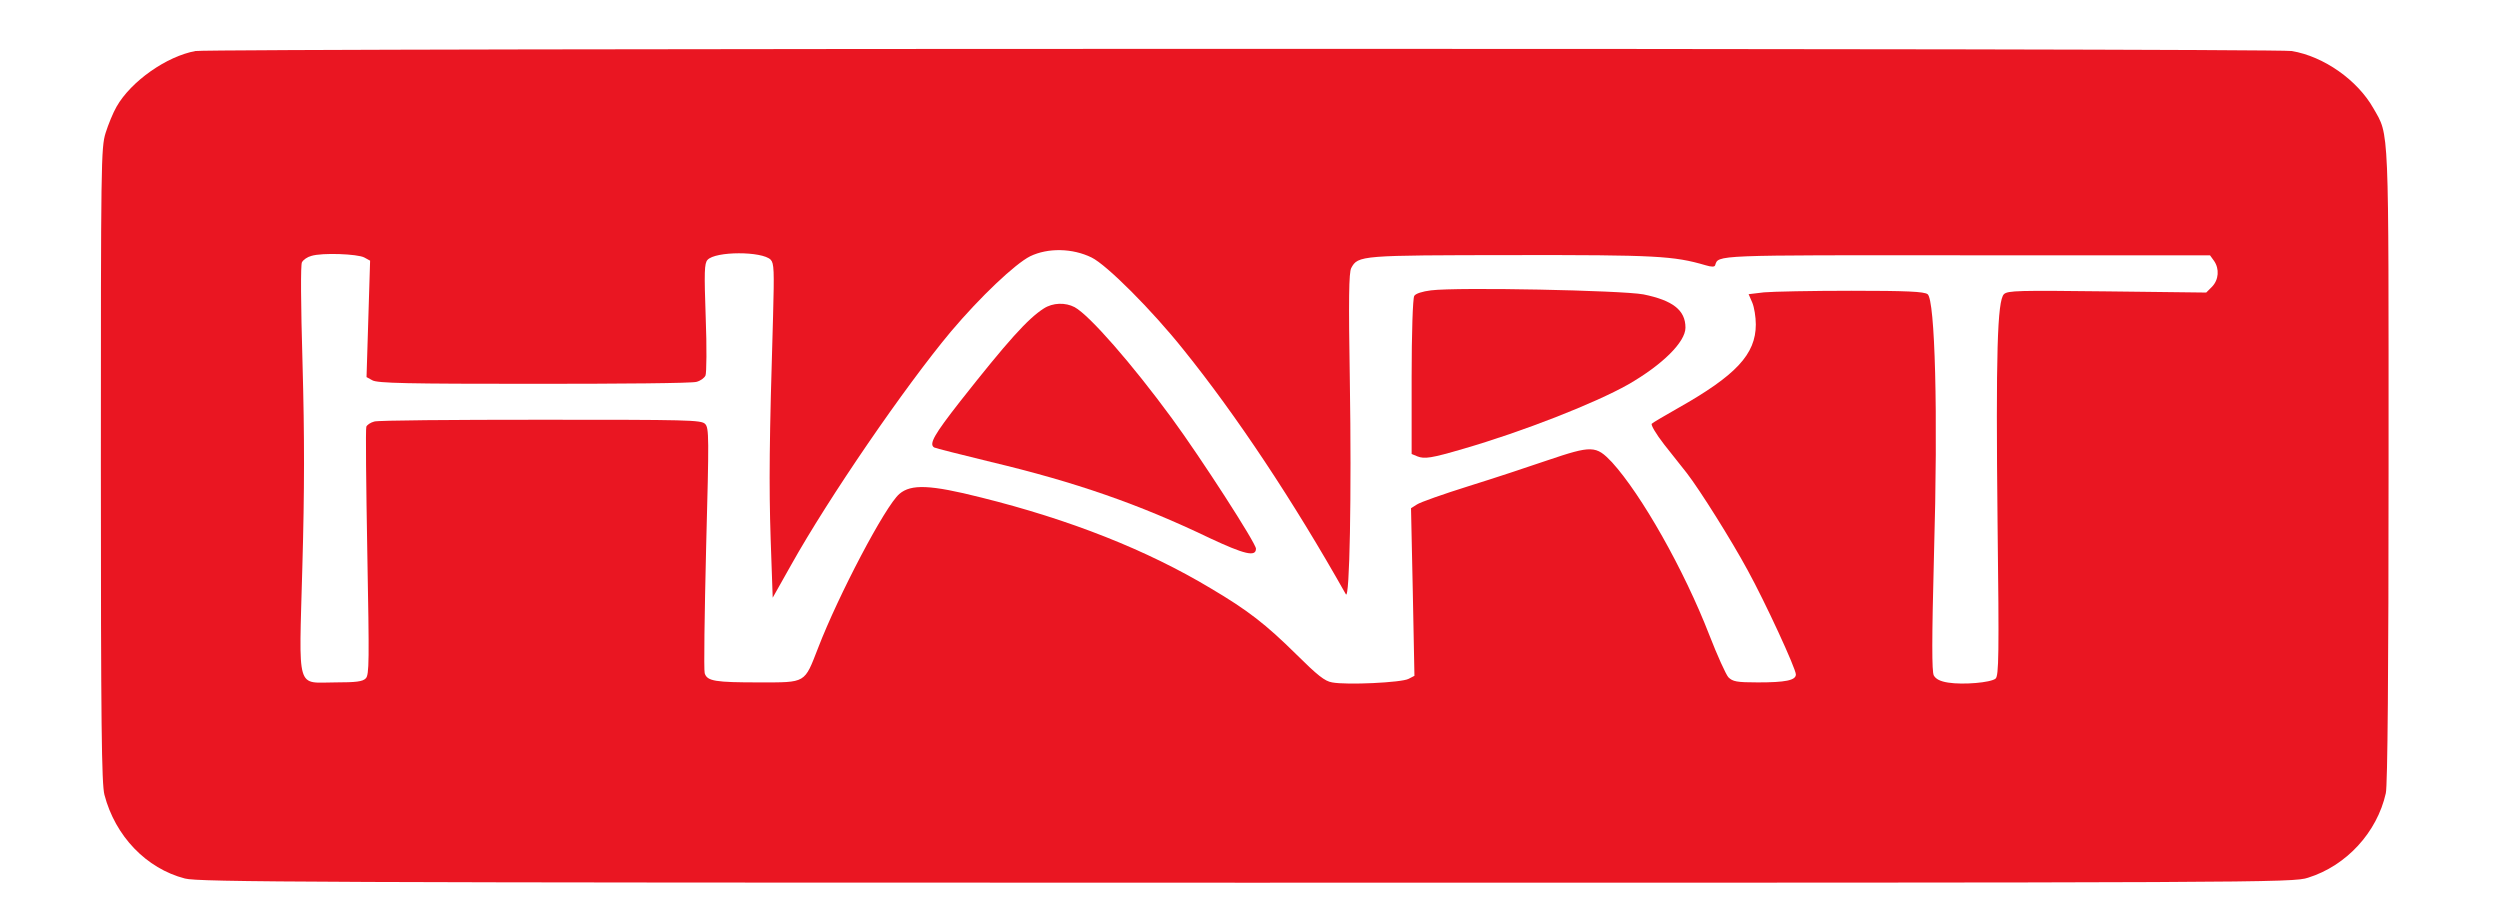 <svg version="1.1" viewBox="0 0 48 18" height="18px" width="49px" xmlns:xlink="http://www.w3.org/1999/xlink" xmlns="http://www.w3.org/2000/svg">
<g id="surface1">
<path d="M 3.332 1 C 2.77 1.102 2.07 1.59 1.785 2.09 C 1.719 2.203 1.621 2.441 1.57 2.605 C 1.48 2.895 1.477 3.176 1.477 9.113 C 1.477 14.203 1.492 15.371 1.547 15.578 C 1.758 16.387 2.367 17.023 3.125 17.219 C 3.387 17.289 5.547 17.301 23.926 17.301 C 43.918 17.301 44.445 17.301 44.738 17.203 C 45.488 16.969 46.09 16.316 46.262 15.547 C 46.297 15.406 46.316 13.129 46.316 9.148 C 46.316 2.363 46.332 2.672 46.02 2.125 C 45.707 1.57 45.047 1.105 44.418 1 C 44.062 0.941 3.684 0.945 3.332 1 Z M 20.895 5.047 C 21.191 5.191 22.074 6.074 22.695 6.852 C 23.734 8.141 24.852 9.824 25.879 11.648 C 25.953 11.773 25.992 9.691 25.957 7.484 C 25.93 5.852 25.938 5.344 25.984 5.254 C 26.117 5.004 26.172 5.004 29.148 5 C 31.965 4.996 32.305 5.016 32.93 5.199 C 33.047 5.234 33.105 5.234 33.117 5.199 C 33.184 4.996 33.051 5 38.047 5.004 L 42.816 5.004 L 42.895 5.113 C 43.004 5.27 42.988 5.484 42.855 5.621 L 42.742 5.734 L 40.801 5.711 C 39.055 5.691 38.852 5.695 38.777 5.766 C 38.648 5.895 38.617 6.93 38.652 10.23 C 38.684 12.852 38.676 13.246 38.613 13.301 C 38.52 13.379 37.98 13.426 37.684 13.379 C 37.527 13.355 37.441 13.309 37.402 13.238 C 37.363 13.164 37.363 12.535 37.406 10.879 C 37.488 8.078 37.426 5.875 37.281 5.766 C 37.211 5.715 36.875 5.699 35.785 5.699 C 35.004 5.699 34.238 5.715 34.074 5.73 L 33.773 5.766 L 33.844 5.93 C 33.883 6.02 33.914 6.215 33.914 6.359 C 33.914 6.945 33.523 7.359 32.387 8 C 32.133 8.145 31.898 8.281 31.875 8.305 C 31.852 8.324 31.953 8.5 32.117 8.711 C 32.277 8.91 32.477 9.164 32.562 9.273 C 32.816 9.602 33.43 10.578 33.754 11.176 C 34.102 11.809 34.699 13.105 34.699 13.219 C 34.699 13.336 34.492 13.375 33.953 13.375 C 33.539 13.375 33.461 13.359 33.375 13.273 C 33.328 13.219 33.16 12.852 33.004 12.449 C 32.504 11.16 31.672 9.695 31.094 9.059 C 30.781 8.73 30.703 8.727 29.828 9.023 C 29.465 9.148 28.766 9.379 28.277 9.531 C 27.789 9.684 27.336 9.844 27.273 9.887 L 27.156 9.961 L 27.191 11.605 L 27.223 13.246 L 27.109 13.305 C 26.977 13.379 25.891 13.43 25.609 13.375 C 25.465 13.352 25.32 13.234 24.91 12.828 C 24.309 12.234 23.957 11.961 23.23 11.531 C 21.98 10.781 20.473 10.184 18.727 9.75 C 17.734 9.5 17.359 9.484 17.129 9.68 C 16.852 9.914 15.93 11.672 15.535 12.699 C 15.262 13.398 15.309 13.375 14.383 13.375 C 13.52 13.375 13.359 13.352 13.312 13.195 C 13.293 13.137 13.309 12.035 13.34 10.738 C 13.398 8.559 13.398 8.387 13.32 8.309 C 13.246 8.23 12.973 8.227 10.102 8.227 C 8.379 8.227 6.906 8.238 6.836 8.262 C 6.762 8.281 6.695 8.328 6.68 8.363 C 6.664 8.406 6.676 9.512 6.699 10.824 C 6.738 12.965 6.738 13.23 6.668 13.297 C 6.609 13.359 6.477 13.375 6.078 13.375 C 5.297 13.375 5.359 13.594 5.426 11.113 C 5.469 9.602 5.469 8.551 5.43 7.141 C 5.395 5.93 5.391 5.195 5.418 5.141 C 5.445 5.09 5.527 5.035 5.602 5.016 C 5.816 4.949 6.512 4.977 6.641 5.047 L 6.754 5.109 L 6.684 7.391 L 6.797 7.453 C 6.891 7.512 7.496 7.523 9.969 7.523 C 11.645 7.523 13.078 7.512 13.152 7.484 C 13.227 7.465 13.305 7.41 13.328 7.359 C 13.348 7.316 13.355 6.805 13.332 6.227 C 13.301 5.328 13.305 5.164 13.367 5.094 C 13.52 4.922 14.438 4.922 14.605 5.09 C 14.672 5.16 14.676 5.301 14.652 6.199 C 14.578 8.648 14.57 9.488 14.605 10.57 L 14.645 11.715 L 15.008 11.07 C 15.746 9.75 17.23 7.586 18.137 6.5 C 18.715 5.816 19.395 5.172 19.691 5.023 C 20.039 4.855 20.52 4.863 20.895 5.047 Z M 20.895 5.047" style="stroke:none;fill-rule:nonzero;fill:rgb(91.765%,8.627%,13.333%);fill-opacity:1;"></path>
<path d="M 27.547 5.691 C 27.383 5.711 27.242 5.754 27.219 5.801 C 27.191 5.844 27.168 6.535 27.168 7.391 L 27.168 8.898 L 27.281 8.945 C 27.422 9 27.555 8.98 28.18 8.797 C 29.34 8.461 30.758 7.906 31.414 7.535 C 32.086 7.148 32.535 6.703 32.535 6.422 C 32.535 6.078 32.285 5.887 31.711 5.77 C 31.289 5.691 28.074 5.625 27.547 5.691 Z M 27.547 5.691" style="stroke:none;fill-rule:nonzero;fill:rgb(91.765%,8.627%,13.333%);fill-opacity:1;"></path>
<path d="M 19.957 6.047 C 19.645 6.246 19.246 6.691 18.316 7.871 C 17.812 8.516 17.703 8.703 17.809 8.77 C 17.832 8.785 18.336 8.91 18.926 9.055 C 20.578 9.449 21.82 9.879 23.211 10.547 C 23.887 10.863 24.117 10.922 24.117 10.754 C 24.117 10.648 23.047 8.988 22.469 8.199 C 21.691 7.137 20.852 6.176 20.562 6.02 C 20.383 5.926 20.137 5.93 19.957 6.047 Z M 19.957 6.047" style="stroke:none;fill-rule:nonzero;fill:rgb(91.765%,8.627%,13.333%);fill-opacity:1;"></path>
</g>
</svg>
